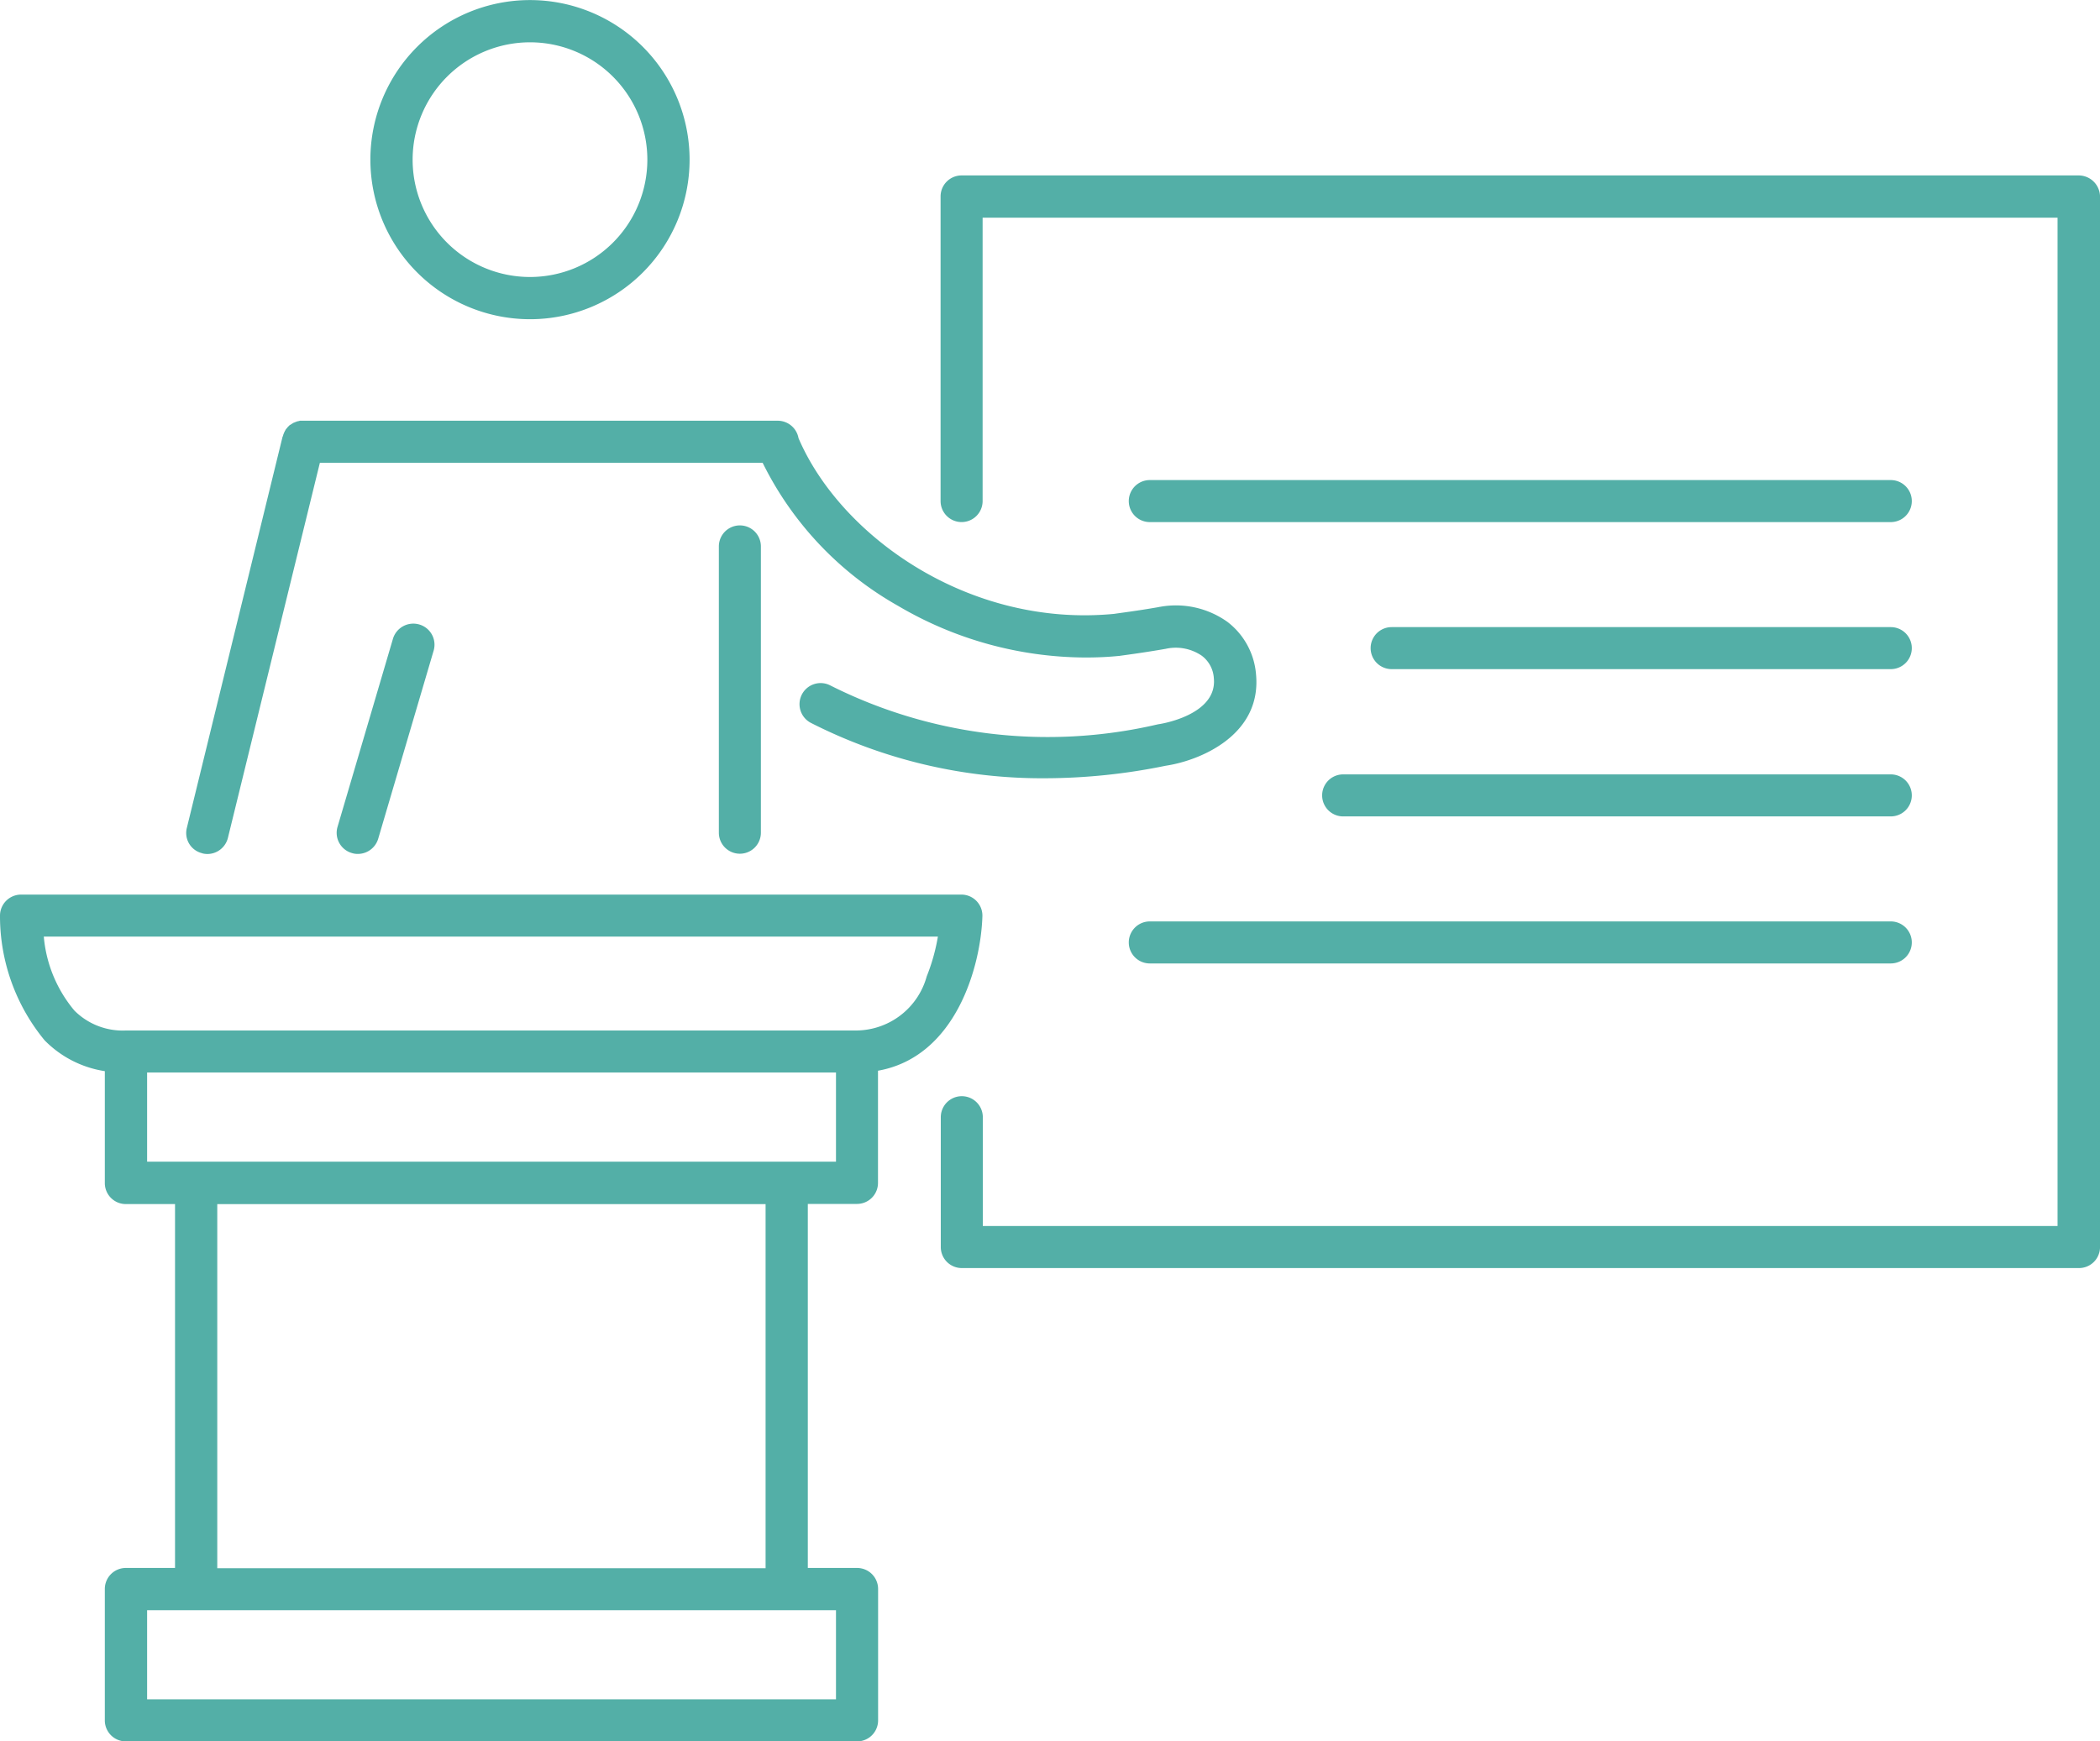 <svg xmlns="http://www.w3.org/2000/svg" width="81.934" height="67.954" viewBox="0 0 81.934 67.954">
  <path id="noun-public-speaker-2859689" d="M19.621,35.4a.821.821,0,0,1,.558,1.02L18.016,43.76a.829.829,0,0,1-.794.593.734.734,0,0,1-.235-.035.821.821,0,0,1-.558-1.02l2.163-7.343A.83.83,0,0,1,19.621,35.4Zm-1.91-18.14a6.227,6.227,0,1,1,6.227,6.227A6.231,6.231,0,0,1,17.711,17.257Zm1.648,0a4.579,4.579,0,1,0,4.579-4.579A4.584,4.584,0,0,0,19.359,17.257Zm-8.207,27.07a.792.792,0,0,0,.2.026.828.828,0,0,0,.8-.628L15.74,29.091H33.016A13.022,13.022,0,0,0,38.3,34.673a14.5,14.5,0,0,0,7.3,2.015c.436,0,.872-.017,1.308-.061h.017c.035-.009.881-.113,1.823-.279a1.8,1.8,0,0,1,1.4.27,1.185,1.185,0,0,1,.471.872c.148,1.439-2.058,1.788-2.145,1.8-.017,0-.035.009-.052.009a18.874,18.874,0,0,1-12.759-1.517.823.823,0,1,0-.75,1.465A19.888,19.888,0,0,0,44.048,41.4a23.563,23.563,0,0,0,4.692-.488c1.343-.2,3.767-1.2,3.523-3.593a2.861,2.861,0,0,0-1.116-2.023,3.461,3.461,0,0,0-2.634-.584H48.5a.032.032,0,0,0-.026.009h-.009c-.837.148-1.622.244-1.718.262-5.669.558-10.692-3.026-12.332-6.855a.825.825,0,0,0-.811-.68H14.981a.079.079,0,0,0-.044.009c-.017,0-.026.009-.044.009s-.026.009-.035.009a.067.067,0,0,0-.044.017c-.009,0-.017.009-.026.009s-.035.009-.044.017-.017.009-.026.009-.026.017-.044.026-.017.009-.026.017-.026.017-.044.026-.017.017-.026.017-.026.017-.035.026l-.026.026-.026.026a.12.12,0,0,0-.026.035l-.026.026c-.009.009-.017.026-.026.035a.045.045,0,0,0-.017.035.08.08,0,0,0-.026.044.066.066,0,0,0-.017.035c-.009.009-.009.017-.017.035s-.009.026-.017.044-.009.017-.009.026-.009.035-.017.052,0,.009-.009.017L10.551,43.333A.811.811,0,0,0,11.153,44.327ZM31.307,32.353V43.525a.82.82,0,0,0,1.64,0V32.353a.82.82,0,0,0-1.64,0Zm6.209,20.46v4.378a.819.819,0,0,1-.82.82H34.778V72.217H36.7a.819.819,0,0,1,.82.82v5.128a.819.819,0,0,1-.82.82H8.17a.819.819,0,0,1-.82-.82V73.037a.819.819,0,0,1,.82-.82h1.919v-14.2H8.17a.819.819,0,0,1-.82-.82V52.83A4.172,4.172,0,0,1,5,51.626,7.62,7.62,0,0,1,3.26,46.751a.823.823,0,0,1,.82-.811H40.769a.82.82,0,0,1,.82.855C41.528,48.731,40.56,52.272,37.516,52.813ZM35.868,73.865H9v3.48H35.877v-3.48ZM33.13,58.019H11.737V72.226H33.13V58.019Zm2.738-5.137H9v3.48H35.877v-3.48Zm3.549-3.75a7.563,7.563,0,0,0,.436-1.552H4.969a5.186,5.186,0,0,0,1.195,2.887,2.661,2.661,0,0,0,2.006.776H36.688A2.872,2.872,0,0,0,39.417,49.132ZM84.366,17.876H40.778a.819.819,0,0,0-.82.82V30.583a.82.82,0,0,0,1.64,0V19.524h41.94V58.874H41.606V54.627a.82.82,0,0,0-1.64,0v5.067a.819.819,0,0,0,.82.82H84.375a.819.819,0,0,0,.82-.82V18.7A.834.834,0,0,0,84.366,17.876ZM77.031,46.987H48.121a.82.82,0,1,0,0,1.64h28.91a.82.82,0,1,0,0-1.64Zm0-5.738H55.665a.82.82,0,0,0,0,1.64H77.031a.82.82,0,1,0,0-1.64Zm0-5.747H57.557a.82.82,0,1,0,0,1.64H77.031a.82.82,0,0,0,0-1.64Zm0-5.738H48.121a.82.82,0,1,0,0,1.64h28.91a.82.82,0,1,0,0-1.64Z" transform="translate(-3.26 -11.03)" fill="#53afa7"/>
</svg>
